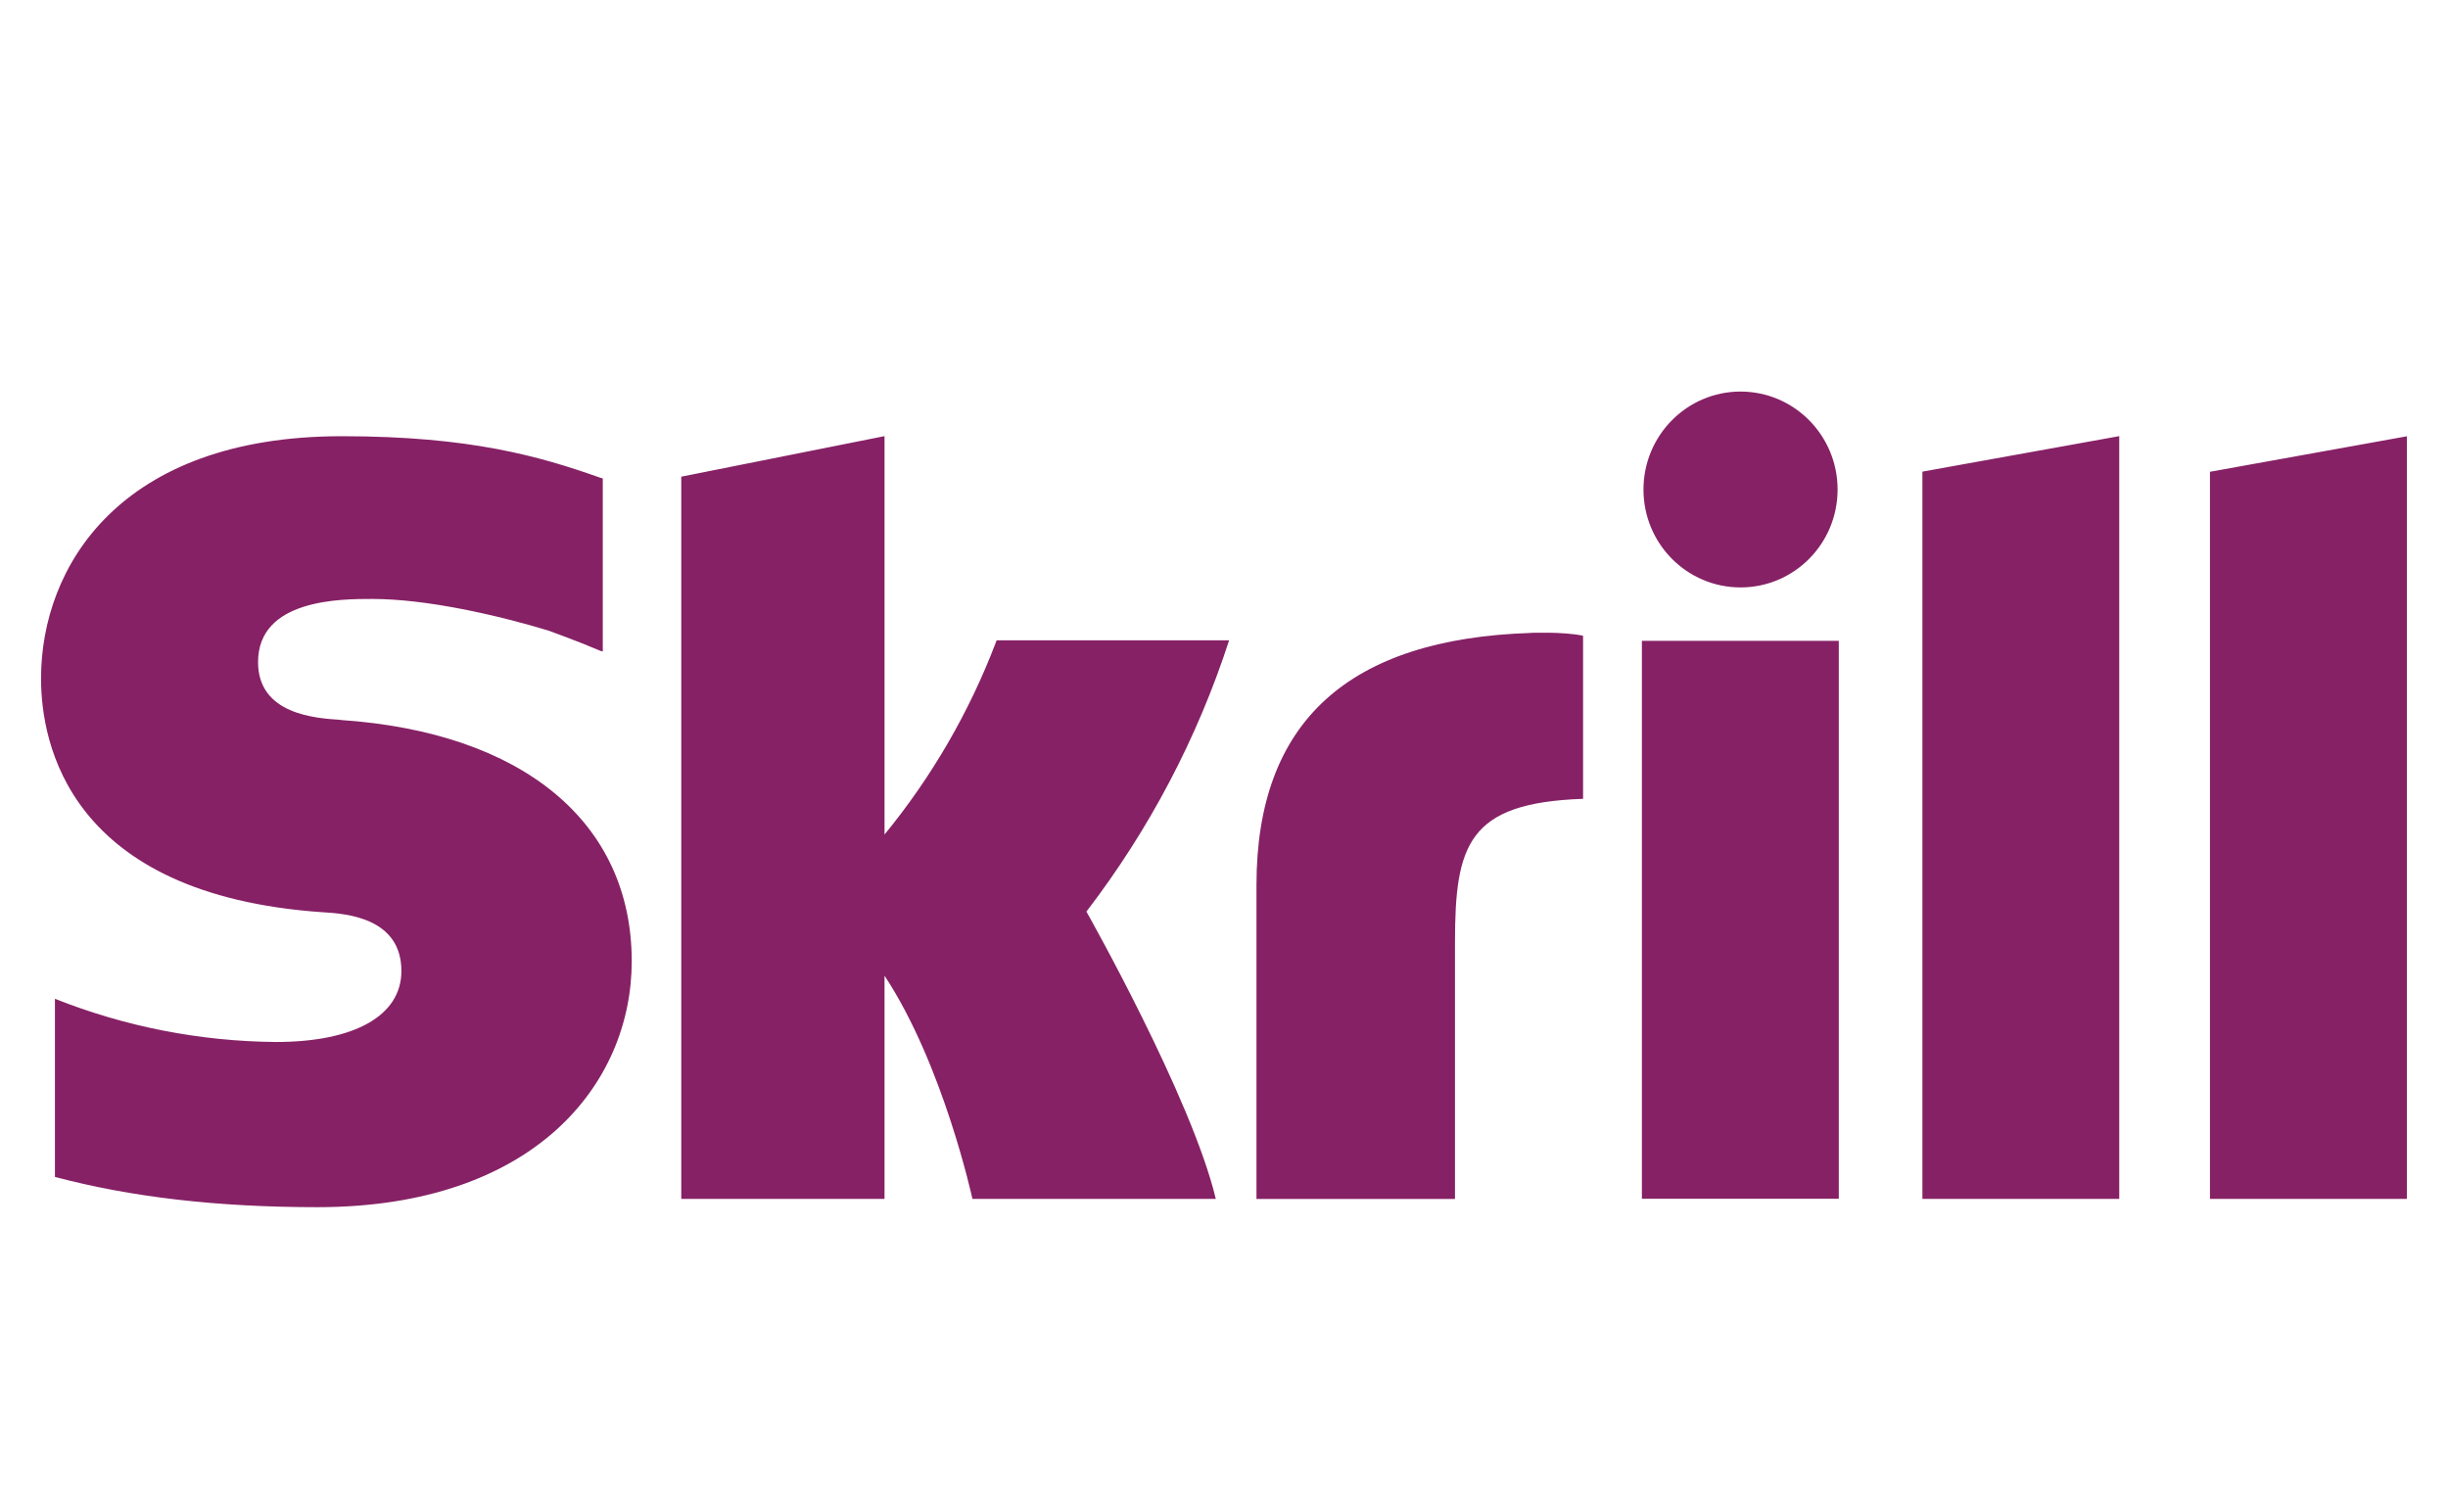 <svg width="34" height="21" viewBox="0 0 34 21" fill="none" xmlns="http://www.w3.org/2000/svg">
<path fill-rule="evenodd" clip-rule="evenodd" d="M24.174 5.438C23.43 5.438 22.826 6.048 22.826 6.798C22.826 7.551 23.43 8.158 24.174 8.158C24.919 8.158 25.522 7.551 25.522 6.798C25.522 6.048 24.919 5.438 24.174 5.438ZM4.73 9.997C4.384 9.975 3.584 9.922 3.584 9.195C3.584 8.318 4.736 8.318 5.168 8.318C5.928 8.318 6.912 8.544 7.616 8.757C7.616 8.757 8.007 8.897 8.34 9.039L8.372 9.048V6.645L8.33 6.632C7.5 6.339 6.535 6.058 4.747 6.058C1.664 6.058 0.57 7.87 0.57 9.423C0.57 10.318 0.95 12.426 4.48 12.669H4.484C4.786 12.688 5.575 12.736 5.575 13.485C5.575 14.105 4.925 14.471 3.831 14.471C2.78 14.462 1.74 14.259 0.763 13.871V16.345C1.82 16.625 3.013 16.765 4.41 16.765C7.424 16.765 8.774 15.05 8.774 13.349C8.774 11.422 7.264 10.17 4.729 9.999L4.73 9.997ZM13.828 8.929L13.842 8.893H17.071C16.63 10.252 15.959 11.526 15.089 12.66C15.089 12.66 16.552 15.247 16.886 16.65H13.506C13.506 16.65 13.102 14.787 12.285 13.55V16.65H9.462V6.62L12.285 6.057V11.59C12.939 10.792 13.46 9.894 13.828 8.93V8.929ZM30.694 16.649V6.552L33.429 6.059V16.65H30.693L30.694 16.649ZM21.261 8.79C18.734 8.872 17.451 10.017 17.451 12.293V16.651H20.208V13.095C20.208 11.733 20.385 11.149 21.987 11.094V8.829C21.717 8.771 21.261 8.789 21.261 8.789V8.79ZM22.804 16.649V8.9H25.539V16.648H22.804V16.649ZM26.7 6.55L29.434 6.057V16.65H26.7V6.55Z" fill="#862165"/>
</svg>
